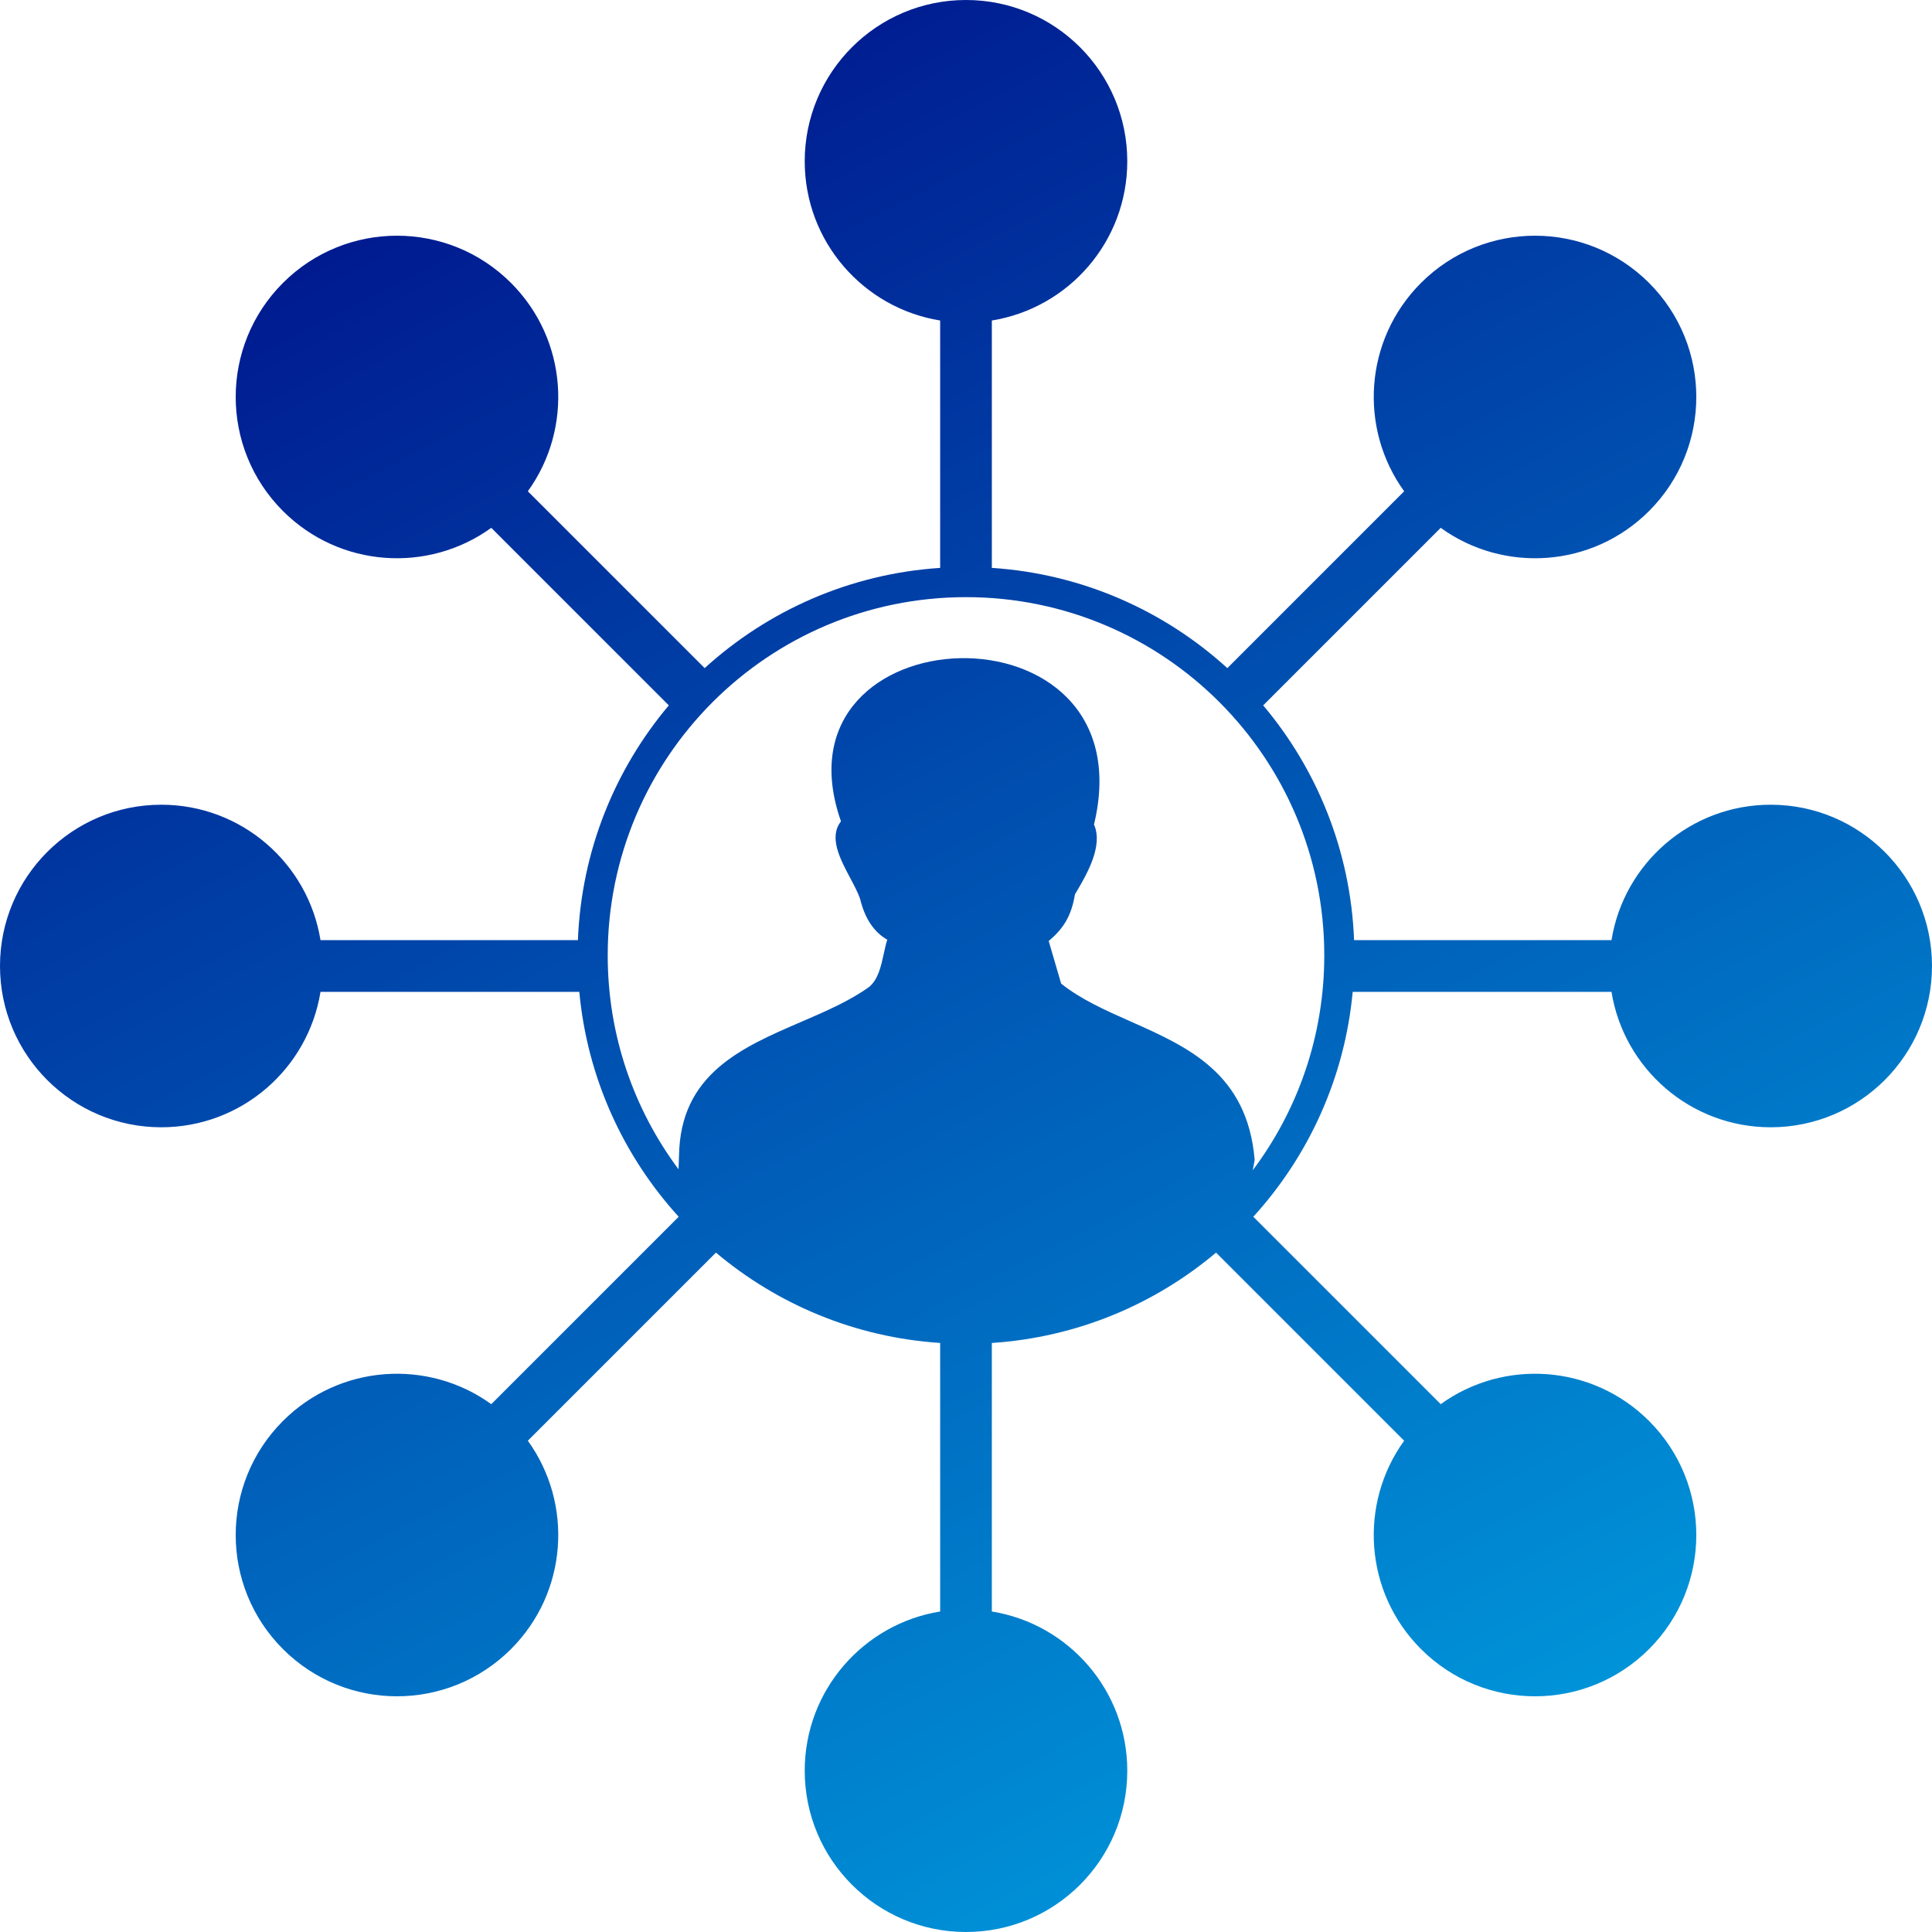 <svg xmlns="http://www.w3.org/2000/svg" width="260" height="260" viewBox="0 0 260 260" fill="none"><g clip-path="url(#clip0_126_2208)"><path fill-rule="evenodd" clip-rule="evenodd" d="M133.477 43.131C143.811 41.467 151.704 32.507 151.704 21.704C151.704 9.717 141.987 0 130 0C118.013 0 108.296 9.717 108.296 21.704C108.296 32.507 116.189 41.467 126.522 43.131V76.424C114.349 77.224 103.314 82.191 94.83 89.913L71.033 66.115C77.163 57.632 76.409 45.715 68.77 38.076C60.294 29.6 46.552 29.6 38.076 38.076C29.6 46.552 29.6 60.294 38.076 68.77C45.715 76.409 57.632 77.164 66.115 71.033L90.007 94.925C82.759 103.529 78.237 114.505 77.773 126.522H43.131C41.467 116.189 32.507 108.296 21.704 108.296C9.717 108.296 0 118.013 0 130C0 141.987 9.717 151.704 21.704 151.704C32.507 151.704 41.467 143.811 43.131 133.477H77.96C79.039 145.087 83.916 155.595 91.336 163.747L66.115 188.967C57.632 182.837 45.715 183.591 38.076 191.23C29.6 199.706 29.6 213.448 38.076 221.924C46.552 230.4 60.294 230.4 68.77 221.924C76.409 214.285 77.163 202.369 71.033 193.885L96.348 168.57C104.611 175.531 115.063 179.977 126.522 180.73V216.869C116.189 218.533 108.296 227.493 108.296 238.296C108.296 250.283 118.013 260 130 260C141.987 260 151.704 250.283 151.704 238.296C151.704 227.492 143.811 218.533 133.477 216.869V180.73C144.937 179.977 155.389 175.531 163.652 168.57L188.967 193.885C182.837 202.368 183.591 214.285 191.23 221.924C199.706 230.4 213.448 230.4 221.924 221.924C230.4 213.448 230.4 199.706 221.924 191.23C214.285 183.591 202.369 182.837 193.885 188.967L168.664 163.747C176.084 155.594 180.961 145.087 182.04 133.477H216.868C218.532 143.811 227.492 151.704 238.295 151.704C250.282 151.704 259.999 141.987 259.999 130C259.999 118.013 250.282 108.296 238.295 108.296C227.492 108.296 218.533 116.189 216.868 126.522H182.227C181.762 114.505 177.241 103.529 169.993 94.925L193.884 71.033C202.368 77.164 214.285 76.41 221.924 68.771C230.4 60.295 230.4 46.553 221.924 38.077C213.448 29.601 199.706 29.601 191.23 38.077C183.591 45.715 182.837 57.632 188.967 66.116L165.17 89.913C156.686 82.191 145.65 77.224 133.477 76.424V43.131ZM115.741 120.935C116.388 123.645 117.632 125.441 119.404 126.464C119.216 127.054 119.075 127.701 118.932 128.359C118.568 130.032 118.189 131.771 116.992 132.796C114.374 134.694 111.118 136.097 107.814 137.521C99.81 140.97 91.529 144.539 91.38 155.553L91.312 157.356C85.327 149.324 81.783 139.364 81.783 128.577C81.783 101.948 103.371 80.361 130 80.361C156.629 80.361 178.216 101.948 178.216 128.577C178.216 139.424 174.634 149.433 168.589 157.489L168.848 156.092C167.869 144.441 159.862 140.888 152.155 137.467C148.774 135.966 145.45 134.491 142.803 132.369L141.13 126.639C143.032 125.027 144.164 123.383 144.661 120.365L144.734 120.24L144.786 120.152L144.881 119.99C146.214 117.726 148.51 113.826 147.225 110.962C154.637 80.148 103.235 82.219 113.176 110.535C111.502 112.669 113.048 115.58 114.429 118.18C114.951 119.162 115.449 120.1 115.741 120.935Z" fill="url(#paint0_linear_126_2208)"></path></g><defs><linearGradient id="paint0_linear_126_2208" x1="79.874" y1="1.28499e-06" x2="225.412" y2="282.255" gradientUnits="userSpaceOnUse"><stop stop-color="#00148C"></stop><stop offset="1" stop-color="#00ADE8"></stop></linearGradient><clipPath id="clip0_126_2208"><rect width="260" height="260" fill="white"></rect></clipPath></defs></svg>